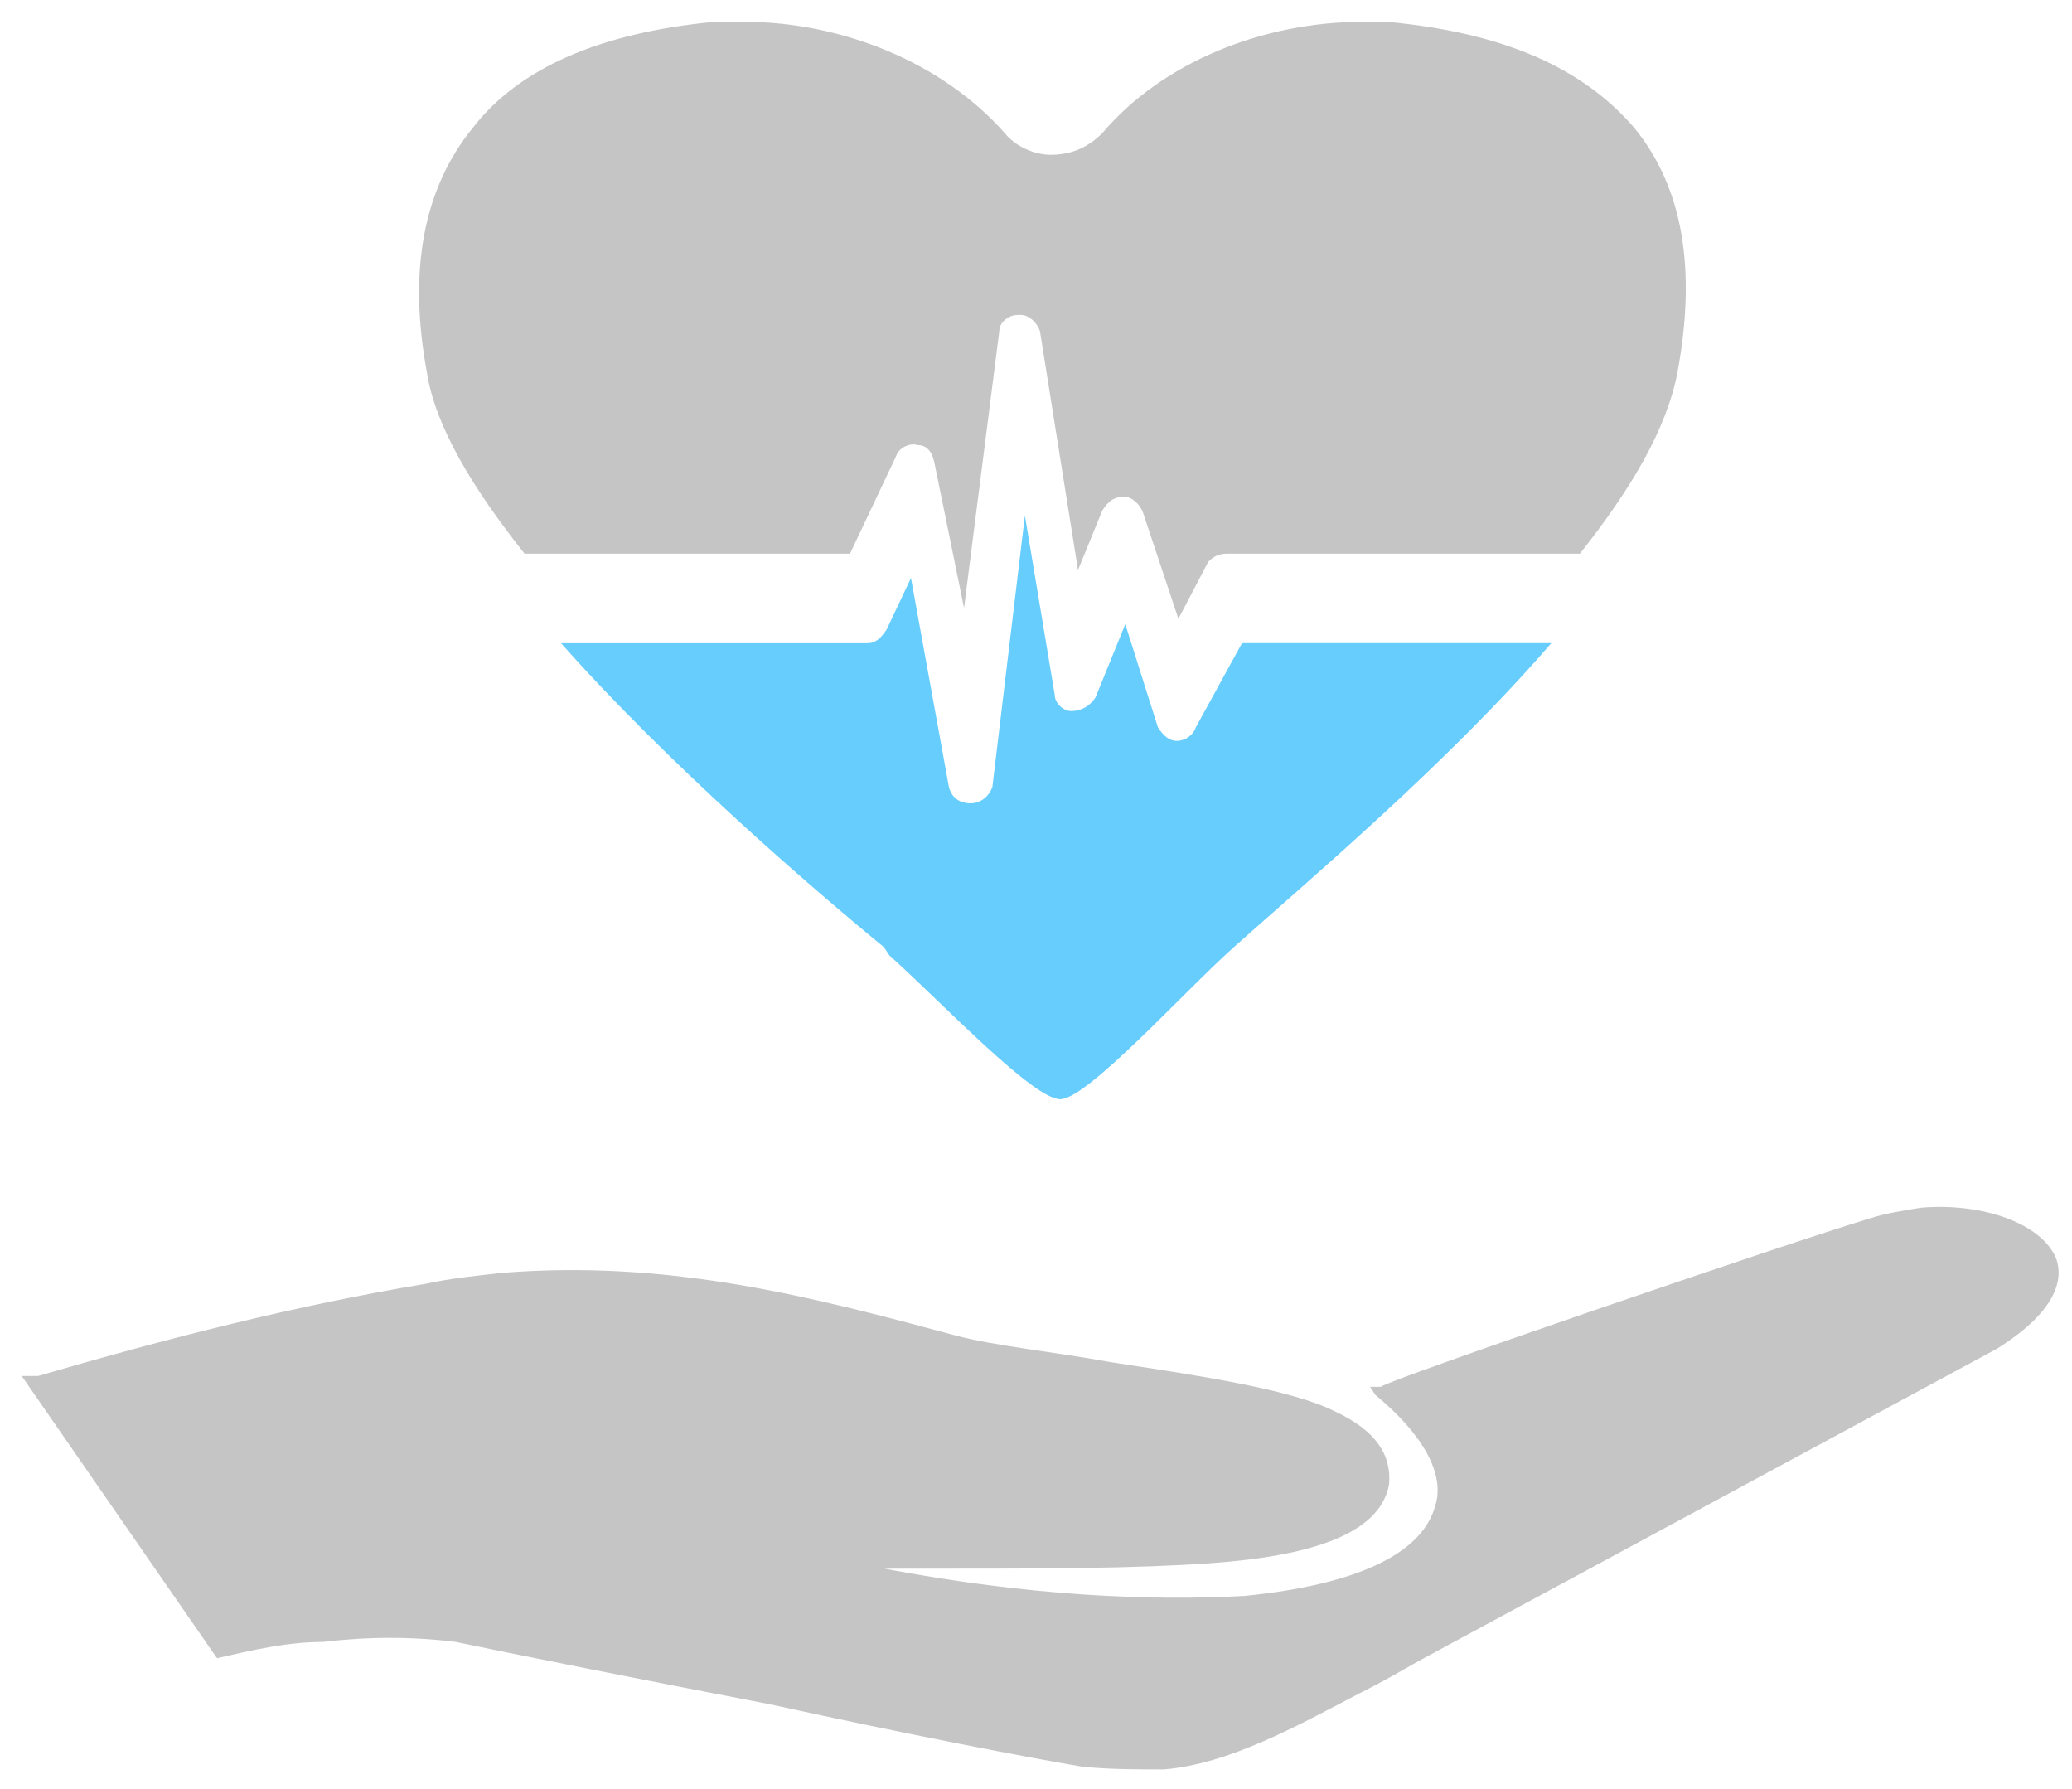 <svg width="73" height="63" viewBox="0 0 73 63" fill="none" xmlns="http://www.w3.org/2000/svg">
<path fill-rule="evenodd" clip-rule="evenodd" d="M54.653 22.656C51.024 26.863 46.147 30.972 43.47 33.362C41.751 34.893 38.31 38.716 37.355 38.716C36.396 38.716 33.242 35.37 31.332 33.648L31.141 33.361C28.464 31.165 23.495 26.862 19.766 22.655H30.568C30.855 22.655 31.045 22.464 31.236 22.177L32.095 20.361L33.432 27.722C33.531 28.104 33.817 28.295 34.199 28.295C34.581 28.295 34.868 28.008 34.963 27.722L36.109 18.162L37.16 24.472C37.16 24.759 37.45 25.045 37.737 25.045C38.118 25.045 38.405 24.855 38.596 24.568L39.646 21.986L40.795 25.618C40.986 25.904 41.176 26.095 41.463 26.095C41.75 26.095 42.036 25.904 42.131 25.618L43.758 22.654H54.653V22.656Z" fill="#67CDFD"/>
<path fill-rule="evenodd" clip-rule="evenodd" d="M59.104 13.098C58.723 15.105 57.477 17.209 55.663 19.501H43.235C42.948 19.501 42.758 19.597 42.567 19.79L41.517 21.797L40.275 18.069C40.176 17.783 39.893 17.496 39.604 17.496C39.222 17.496 39.031 17.687 38.84 17.974L37.98 20.077L36.64 11.665C36.548 11.378 36.258 11.092 35.971 11.092H35.876C35.494 11.092 35.207 11.379 35.207 11.665L33.965 21.415L32.911 16.253C32.819 15.869 32.625 15.679 32.338 15.679C32.051 15.583 31.669 15.774 31.574 16.062L29.947 19.502H18.481C16.663 17.21 15.326 15.01 15.037 13.099C14.368 9.467 14.945 6.6 16.663 4.496C18.287 2.393 21.155 1.15 25.169 0.768C25.554 0.768 25.936 0.768 26.219 0.768C29.664 0.768 33.201 2.202 35.397 4.686C35.779 5.164 36.448 5.452 37.021 5.452C37.789 5.452 38.361 5.163 38.839 4.686C40.943 2.202 44.48 0.768 48.016 0.768C48.303 0.768 48.589 0.768 48.876 0.768C52.986 1.15 55.758 2.393 57.573 4.496C59.295 6.6 59.772 9.466 59.104 13.098Z" fill="#C5C5C5"/>
<path fill-rule="evenodd" clip-rule="evenodd" d="M72.452 44.354C71.972 43.113 69.87 42.348 67.671 42.54C67.098 42.635 66.429 42.731 65.857 42.922C62.989 43.781 48.747 48.657 48.651 48.848H48.269L48.46 49.137C50.083 50.473 50.943 51.908 50.561 53.055C50.083 54.774 47.696 55.826 43.87 56.21C40.524 56.4 36.224 56.21 31.159 55.252C31.732 55.252 32.305 55.252 32.977 55.252C36.606 55.252 39.952 55.252 42.629 55.061C46.739 54.774 48.652 53.82 48.939 52.29C49.035 51.238 48.461 50.378 47.026 49.71C45.498 48.944 42.343 48.467 39.188 47.988C37.087 47.606 35.079 47.415 33.643 47.033C28.674 45.696 23.609 44.356 17.682 44.835C16.822 44.931 15.868 45.026 15.005 45.217C10.418 45.983 5.926 47.129 1.339 48.467H0.766L7.645 58.406C8.89 58.12 10.131 57.833 11.376 57.833C13 57.642 14.528 57.642 16.059 57.833C17.873 58.215 22.652 59.172 27.146 60.033C31.924 61.083 36.416 61.943 38.138 62.229C39.093 62.324 40.051 62.324 41.007 62.324C43.299 62.134 45.69 60.796 47.889 59.648C48.653 59.267 49.321 58.883 49.99 58.501L70.35 47.509C72.643 46.076 72.643 44.929 72.452 44.354Z" fill="#C5C5C5"/>
</svg>

